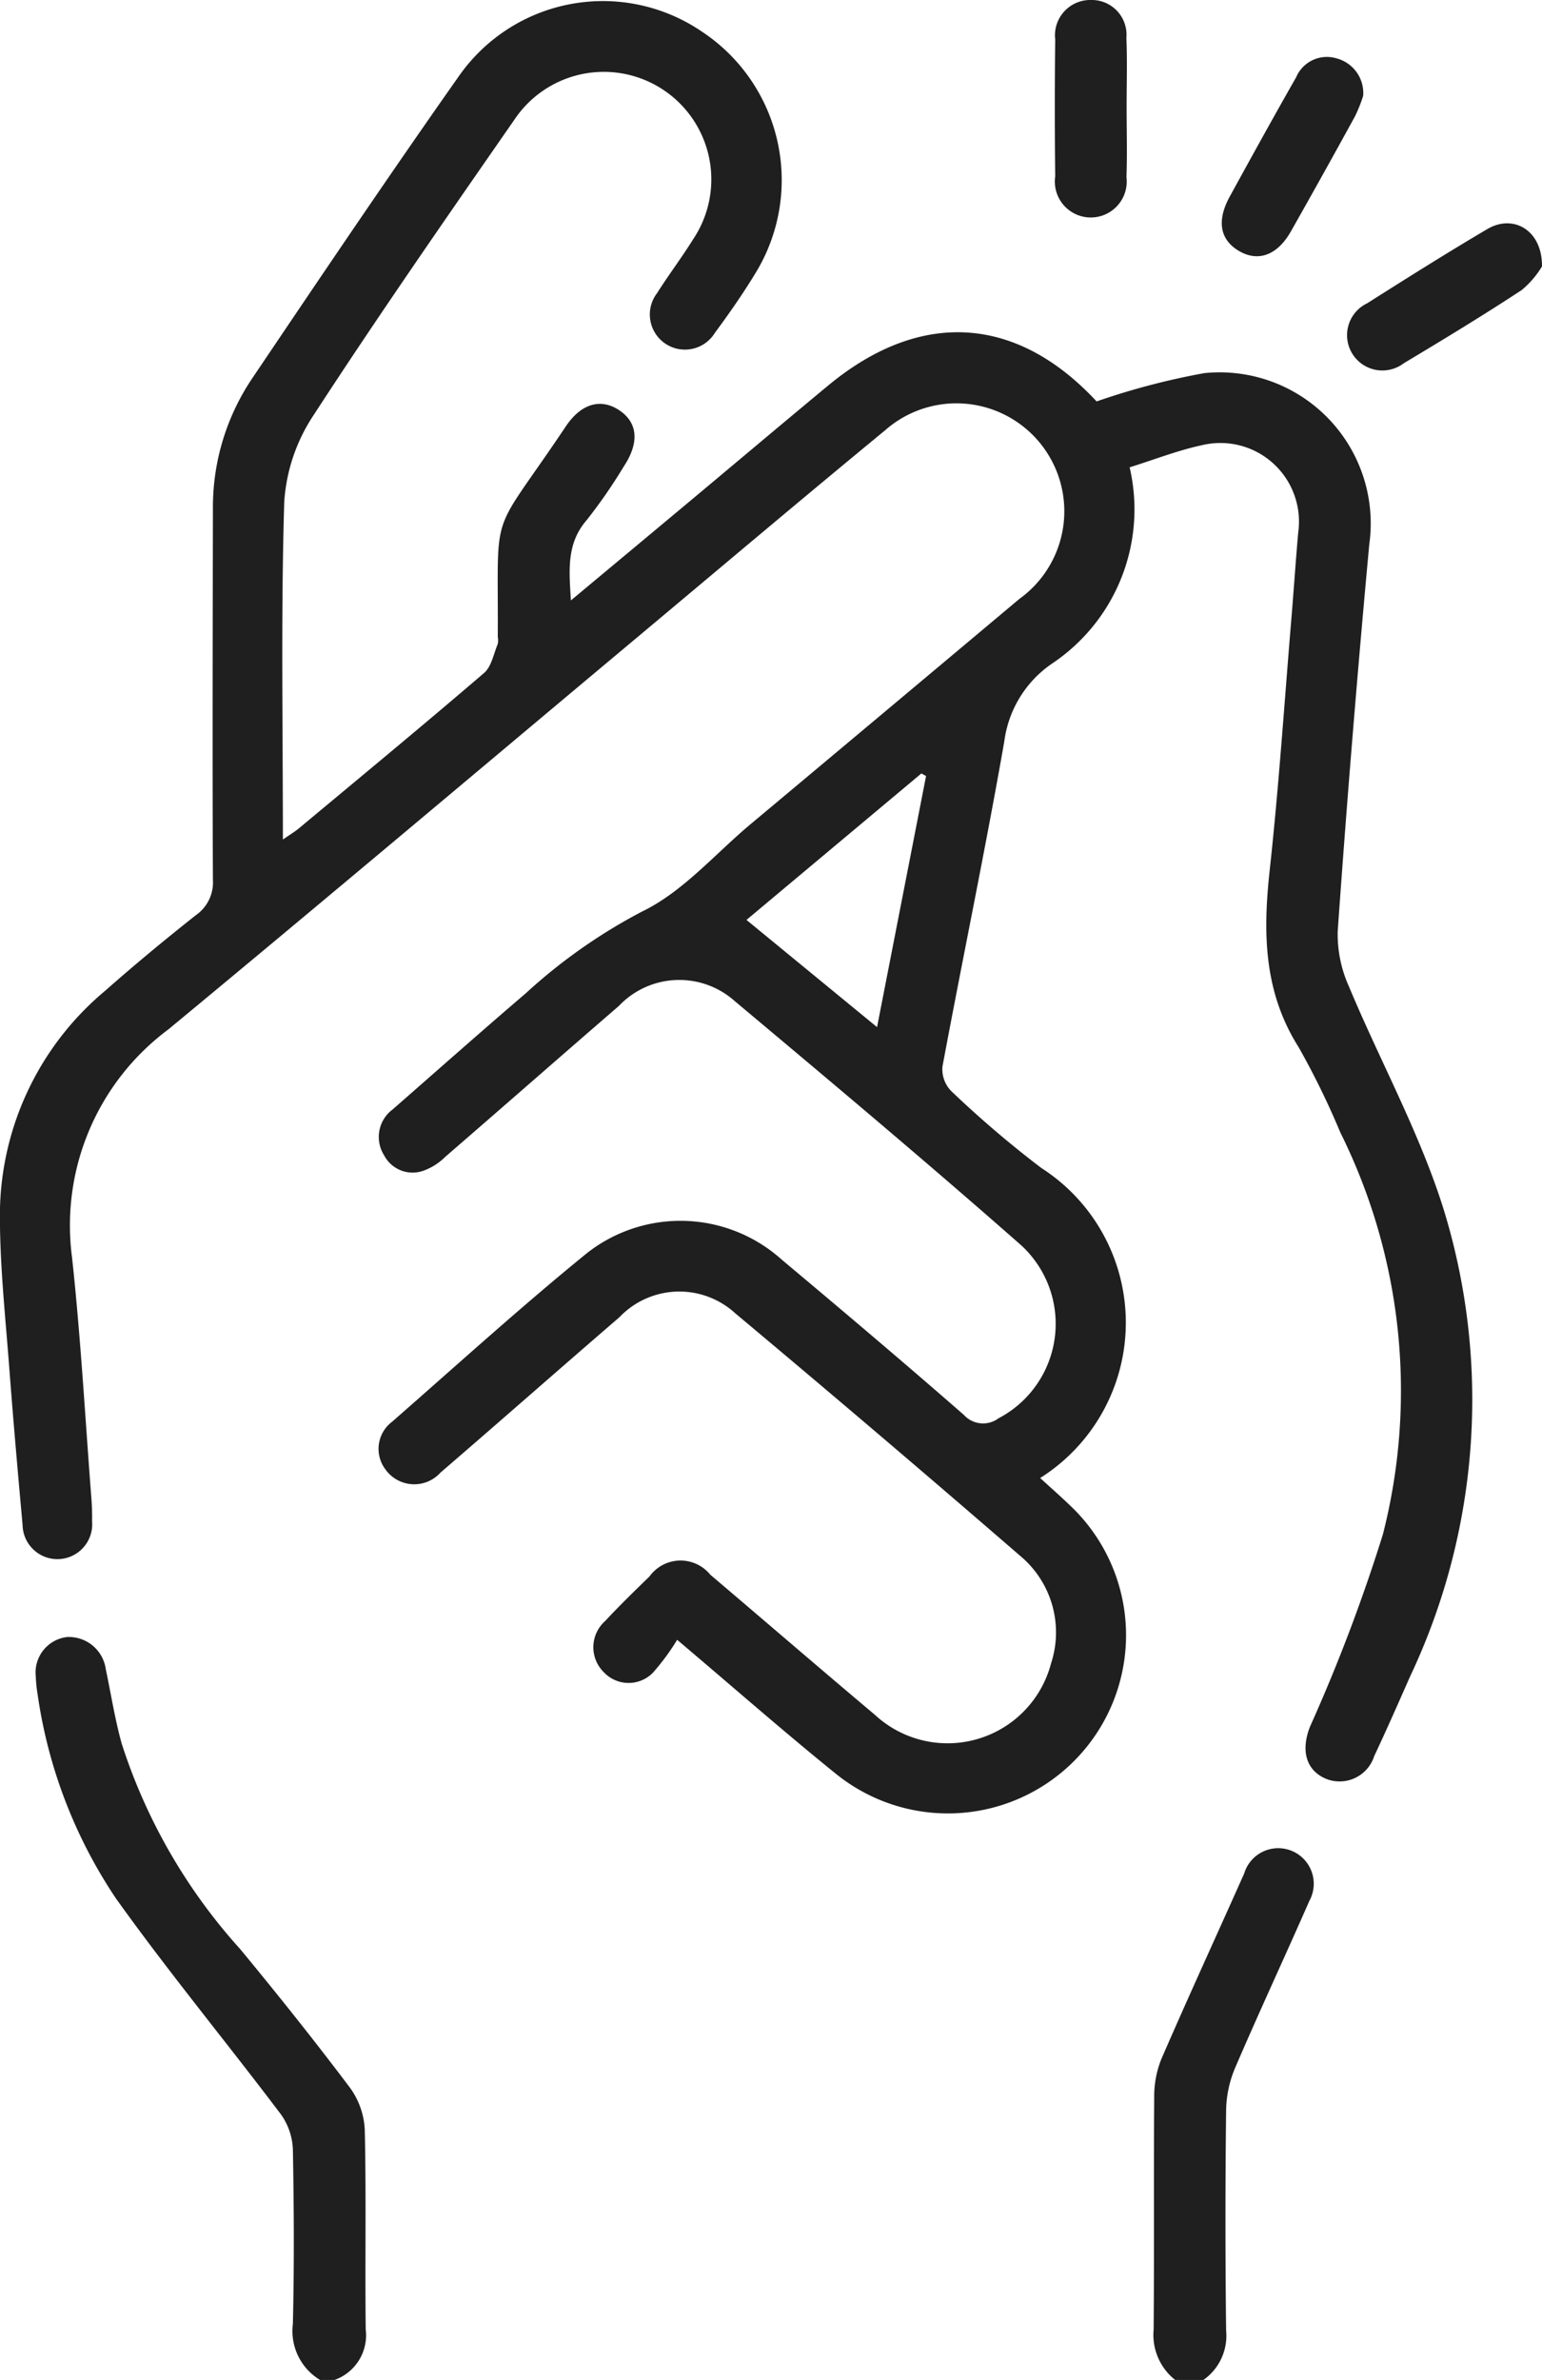 <svg id="Groupe_13851" data-name="Groupe 13851" xmlns="http://www.w3.org/2000/svg" width="56.787" height="87.609" viewBox="0 0 56.787 87.609">
  <g id="Groupe_11730" data-name="Groupe 11730" transform="translate(0 0.036)">
    <path id="Tracé_10531" data-name="Tracé 10531" d="M474.019,698.713a2.1,2.1,0,0,1-1-2.064c.05-2.137.04-4.276,0-6.413a2.374,2.374,0,0,0-.441-1.3c-2.008-2.659-4.133-5.232-6.07-7.94a18.054,18.054,0,0,1-2.887-7.5,5.151,5.151,0,0,1-.07-.68,1.315,1.315,0,0,1,1.14-1.45,1.373,1.373,0,0,1,1.438,1.186c.194.917.337,1.847.589,2.748a20.766,20.766,0,0,0,4.364,7.557c1.379,1.669,2.732,3.363,4.034,5.092a2.856,2.856,0,0,1,.55,1.548c.057,2.45.007,4.9.035,7.354a1.746,1.746,0,0,1-1.161,1.867Z" transform="translate(-462.233 -611.14)" fill="#1f1f1f"/>
    <path id="Tracé_10532" data-name="Tracé 10532" d="M644.493,724.915a2.117,2.117,0,0,1-.791-1.856c.024-2.847,0-5.7.021-8.542a3.681,3.681,0,0,1,.257-1.4c.994-2.292,2.039-4.562,3.056-6.844a1.309,1.309,0,1,1,2.4,1.009c-.9,2.054-1.85,4.088-2.735,6.15a4.161,4.161,0,0,0-.33,1.55q-.048,4.057,0,8.114a1.987,1.987,0,0,1-.843,1.825Z" transform="translate(-601.217 -637.343)" fill="#1f1f1f"/>
    <path id="Tracé_10533" data-name="Tracé 10533" d="M498.215,422.648a26.486,26.486,0,0,1,3.957-1.038,5.564,5.564,0,0,1,6.072,6.314q-.657,7.1-1.161,14.223a4.672,4.672,0,0,0,.413,2.042c1.137,2.726,2.585,5.346,3.47,8.147a23.814,23.814,0,0,1-1.21,17.235c-.437.989-.872,1.978-1.332,2.956a1.337,1.337,0,0,1-1.81.812c-.7-.317-.893-1.032-.553-1.9a63.325,63.325,0,0,0,2.685-7.08,21.353,21.353,0,0,0-1.569-14.8,29.217,29.217,0,0,0-1.537-3.141c-1.288-2.04-1.313-4.214-1.063-6.5.337-3.086.542-6.186.8-9.28.088-1.05.157-2.1.25-3.152a2.894,2.894,0,0,0-3.539-3.224c-.9.193-1.769.536-2.668.816a6.826,6.826,0,0,1-2.878,7.238,4.109,4.109,0,0,0-1.737,2.845c-.7,4-1.534,7.984-2.279,11.98a1.152,1.152,0,0,0,.326.9,38.829,38.829,0,0,0,3.317,2.83,6.763,6.763,0,0,1-.044,11.412c.381.349.762.683,1.126,1.034a6.561,6.561,0,0,1-8.624,9.874c-1.906-1.538-3.747-3.156-5.871-4.953a8.177,8.177,0,0,1-.8,1.105,1.25,1.25,0,0,1-1.889.1,1.29,1.29,0,0,1,.042-1.9c.524-.564,1.076-1.1,1.629-1.637a1.411,1.411,0,0,1,2.241-.062c2.022,1.715,4.029,3.448,6.059,5.155a3.94,3.94,0,0,0,6.488-1.892,3.667,3.667,0,0,0-1.142-3.963q-5.206-4.506-10.488-8.925a3.049,3.049,0,0,0-4.267.146c-2.205,1.9-4.385,3.822-6.589,5.719a1.3,1.3,0,0,1-2.018-.107,1.25,1.25,0,0,1,.236-1.765c2.383-2.083,4.726-4.216,7.181-6.211a5.581,5.581,0,0,1,7.171.245c2.251,1.886,4.494,3.782,6.706,5.714a.952.952,0,0,0,1.274.125,3.925,3.925,0,0,0,.833-6.372c-3.467-3.051-7.006-6.021-10.547-8.987a3.067,3.067,0,0,0-4.269.182c-2.136,1.845-4.258,3.708-6.393,5.554a2.187,2.187,0,0,1-.777.5,1.183,1.183,0,0,1-1.472-.558,1.261,1.261,0,0,1,.313-1.688c1.631-1.427,3.253-2.865,4.9-4.273a20.128,20.128,0,0,1,4.3-3.02c1.494-.724,2.668-2.109,3.98-3.207q4.954-4.143,9.9-8.293a3.973,3.973,0,1,0-4.953-6.2c-2.994,2.464-5.956,4.966-8.93,7.455-5.816,4.866-11.612,9.758-17.456,14.591a8.991,8.991,0,0,0-3.547,8.394c.32,2.944.483,5.905.712,8.859.022.284.031.57.026.855a1.282,1.282,0,1,1-2.559.136c-.175-1.929-.345-3.859-.491-5.791-.138-1.818-.334-3.637-.344-5.457a10.774,10.774,0,0,1,3.872-8.415c1.089-.962,2.211-1.89,3.351-2.792a1.463,1.463,0,0,0,.621-1.29c-.021-4.563-.007-9.125,0-13.688a8.488,8.488,0,0,1,1.48-4.826c2.5-3.708,5-7.416,7.577-11.074a6.472,6.472,0,0,1,8.951-1.641,6.552,6.552,0,0,1,1.967,8.9c-.458.754-.965,1.48-1.49,2.19a1.293,1.293,0,1,1-2.129-1.462c.426-.674.91-1.311,1.331-1.987a3.959,3.959,0,0,0-6.584-4.4c-2.5,3.6-5.008,7.207-7.4,10.884a6.529,6.529,0,0,0-1.076,3.181c-.124,4.1-.05,8.208-.05,12.434.251-.174.433-.281.593-.414,2.279-1.9,4.565-3.785,6.815-5.716.274-.235.351-.7.506-1.07a.713.713,0,0,0,0-.255c.026-4.971-.343-3.5,2.508-7.757.562-.838,1.282-1.037,1.95-.6.7.456.767,1.2.178,2.085a19.062,19.062,0,0,1-1.36,1.966c-.738.852-.657,1.8-.583,2.959,1.544-1.287,2.979-2.482,4.412-3.679,1.685-1.407,3.363-2.823,5.053-4.224,3.408-2.826,6.956-2.59,9.9.584M485.31,441.739l4.808,3.946,1.805-9.244-.173-.094-6.441,5.392" transform="translate(-457.819 -407.911)" fill="#1f1f1f"/>
  </g>
  <g id="Groupe_11731" data-name="Groupe 11731" transform="translate(38.844 0)">
    <path id="Tracé_10534" data-name="Tracé 10534" d="M630.415,411.709c0,.854.025,1.709-.006,2.562a1.324,1.324,0,1,1-2.624-.027q-.029-2.519,0-5.038a1.3,1.3,0,0,1,1.327-1.453,1.279,1.279,0,0,1,1.294,1.395c.037.852.008,1.708.009,2.561" transform="translate(-627.769 -407.753)" fill="#1f1f1f"/>
    <path id="Tracé_10535" data-name="Tracé 10535" d="M681.989,445.307a3.431,3.431,0,0,1-.741.865c-1.425.938-2.886,1.823-4.35,2.7a1.3,1.3,0,1,1-1.349-2.207c1.466-.928,2.935-1.854,4.43-2.735.954-.563,2.026.043,2.01,1.377" transform="translate(-664.047 -435.499)" fill="#1f1f1f"/>
    <path id="Tracé_10536" data-name="Tracé 10536" d="M659.872,418.347a5.49,5.49,0,0,1-.3.754q-1.168,2.131-2.366,4.246c-.5.874-1.2,1.124-1.9.718s-.843-1.1-.352-2c.806-1.47,1.616-2.938,2.447-4.395a1.231,1.231,0,0,1,1.488-.7,1.321,1.321,0,0,1,.983,1.375" transform="translate(-648.514 -414.822)" fill="#1f1f1f"/>
  </g>
</svg>
